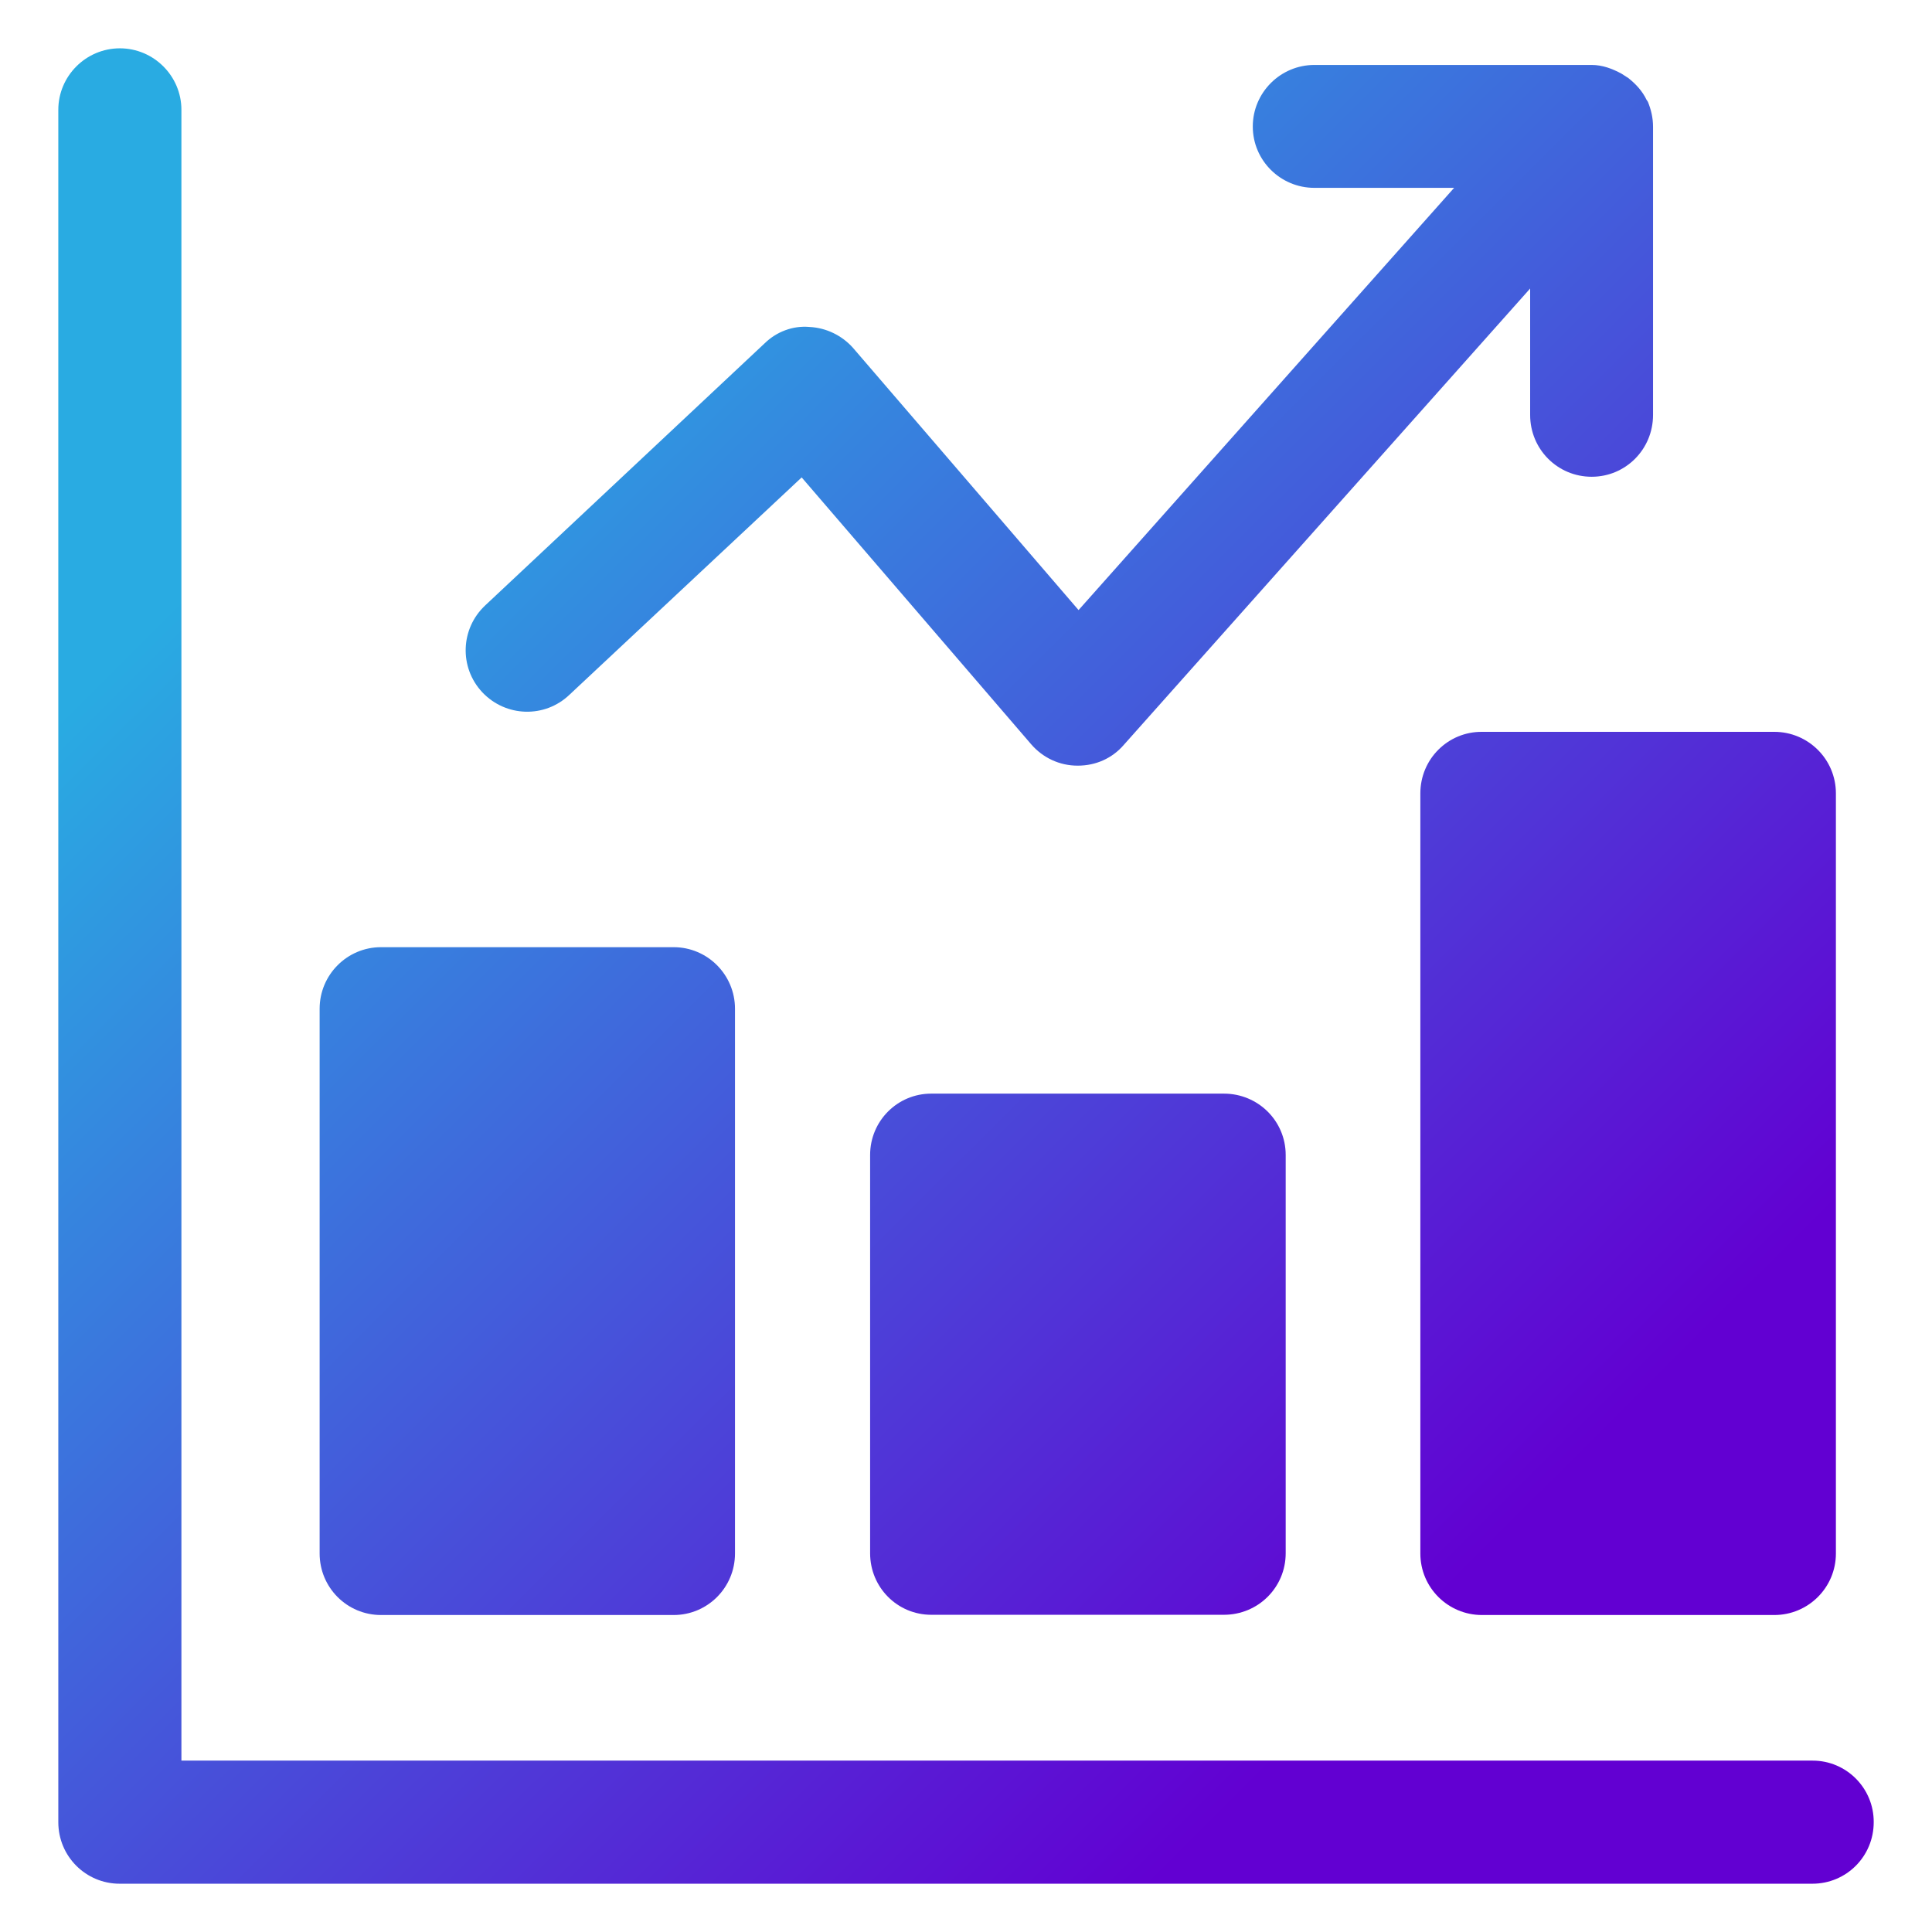 <svg xmlns="http://www.w3.org/2000/svg" xmlns:xlink="http://www.w3.org/1999/xlink" id="Layer_1" viewBox="0 0 100 100"><linearGradient id="lg1"><stop offset=".184" stop-color="#29abe2"></stop><stop offset=".821" stop-color="#6200d2"></stop></linearGradient><linearGradient id="SVGID_1_" gradientUnits="userSpaceOnUse" x1="-3.773" x2="87.829" xlink:href="#lg1" y1="10.318" y2="102.251"></linearGradient><linearGradient id="SVGID_00000152950140203968931520000008017620405460449682_" gradientUnits="userSpaceOnUse" x1="-16.18" x2="75.422" xlink:href="#lg1" y1="22.68" y2="114.614"></linearGradient><linearGradient id="SVGID_00000066501209900054471170000004646882451434072995_" gradientUnits="userSpaceOnUse" x1="15.199" x2="106.801" xlink:href="#lg1" y1="-8.586" y2="83.348"></linearGradient><linearGradient id="SVGID_00000049208669144945901850000003734389797936717701_" gradientUnits="userSpaceOnUse" x1="20.731" x2="112.334" xlink:href="#lg1" y1="-14.098" y2="77.836"></linearGradient><linearGradient id="SVGID_00000163763778308605927520000011350672105666309556_" gradientUnits="userSpaceOnUse" x1="-18.61" x2="72.992" xlink:href="#lg1" y1="25.101" y2="117.035"></linearGradient><path d="m48.2 56.606c-1.748 0-3.163 1.415-3.163 3.175v20.614c0 1.771 1.415 3.186 3.163 3.186h15.149c1.771 0 3.198-1.415 3.198-3.186v-20.614c0-1.76-1.426-3.175-3.198-3.175h-15.149z" fill="url(#SVGID_1_)"></path><path d="m19.719 83.593h15.149c1.748 0 3.175-1.415 3.175-3.186v-28.195c0-1.76-1.426-3.186-3.175-3.186h-15.149c-1.748 0-3.175 1.426-3.175 3.186v28.195c0 1.771 1.426 3.186 3.175 3.186z" fill="url(#SVGID_00000152950140203968931520000008017620405460449682_)"></path><path d="m73.517 41.066v39.341c0 1.771 1.438 3.186 3.186 3.186h15.137c1.748 0 3.186-1.415 3.186-3.186v-39.341c0-1.771-1.438-3.186-3.186-3.186h-15.137c-1.748-.012-3.186 1.403-3.186 3.186z" fill="url(#SVGID_00000066501209900054471170000004646882451434072995_)"></path><path d="m29.474 35.961 12.02-11.25 11.871 13.803c.61.713 1.484 1.116 2.404 1.116h.023c.909 0 1.771-.368 2.381-1.081l21.027-23.615v6.545c0 1.771 1.415 3.198 3.186 3.198 1.76 0 3.175-1.426 3.175-3.198v-14.919c0-.472-.104-.886-.265-1.288-.012 0 0 0-.012-.023-.023-.035-.046-.058-.058-.081-.219-.46-.564-.828-.943-1.127-.127-.081-.23-.15-.357-.23-.472-.253-.978-.449-1.541-.449h-14.355c-1.748 0-3.186 1.426-3.186 3.186s1.438 3.175 3.186 3.175h7.235l-19.439 21.855-11.675-13.573c-.564-.633-1.369-1.035-2.243-1.081-.874-.081-1.725.253-2.335.851l-14.447 13.55c-1.3 1.208-1.369 3.221-.161 4.509 1.219 1.288 3.232 1.346 4.509.127z" fill="url(#SVGID_00000049208669144945901850000003734389797936717701_)"></path><path d="m93.819 91.128h-84.429v-85.441c0-1.76-1.438-3.186-3.186-3.186s-3.186 1.426-3.186 3.186v88.628c0 1.771 1.426 3.186 3.175 3.186h87.615c1.76 0 3.175-1.415 3.175-3.186.011-1.748-1.403-3.186-3.163-3.186z" fill="url(#SVGID_00000163763778308605927520000011350672105666309556_)"></path></svg>